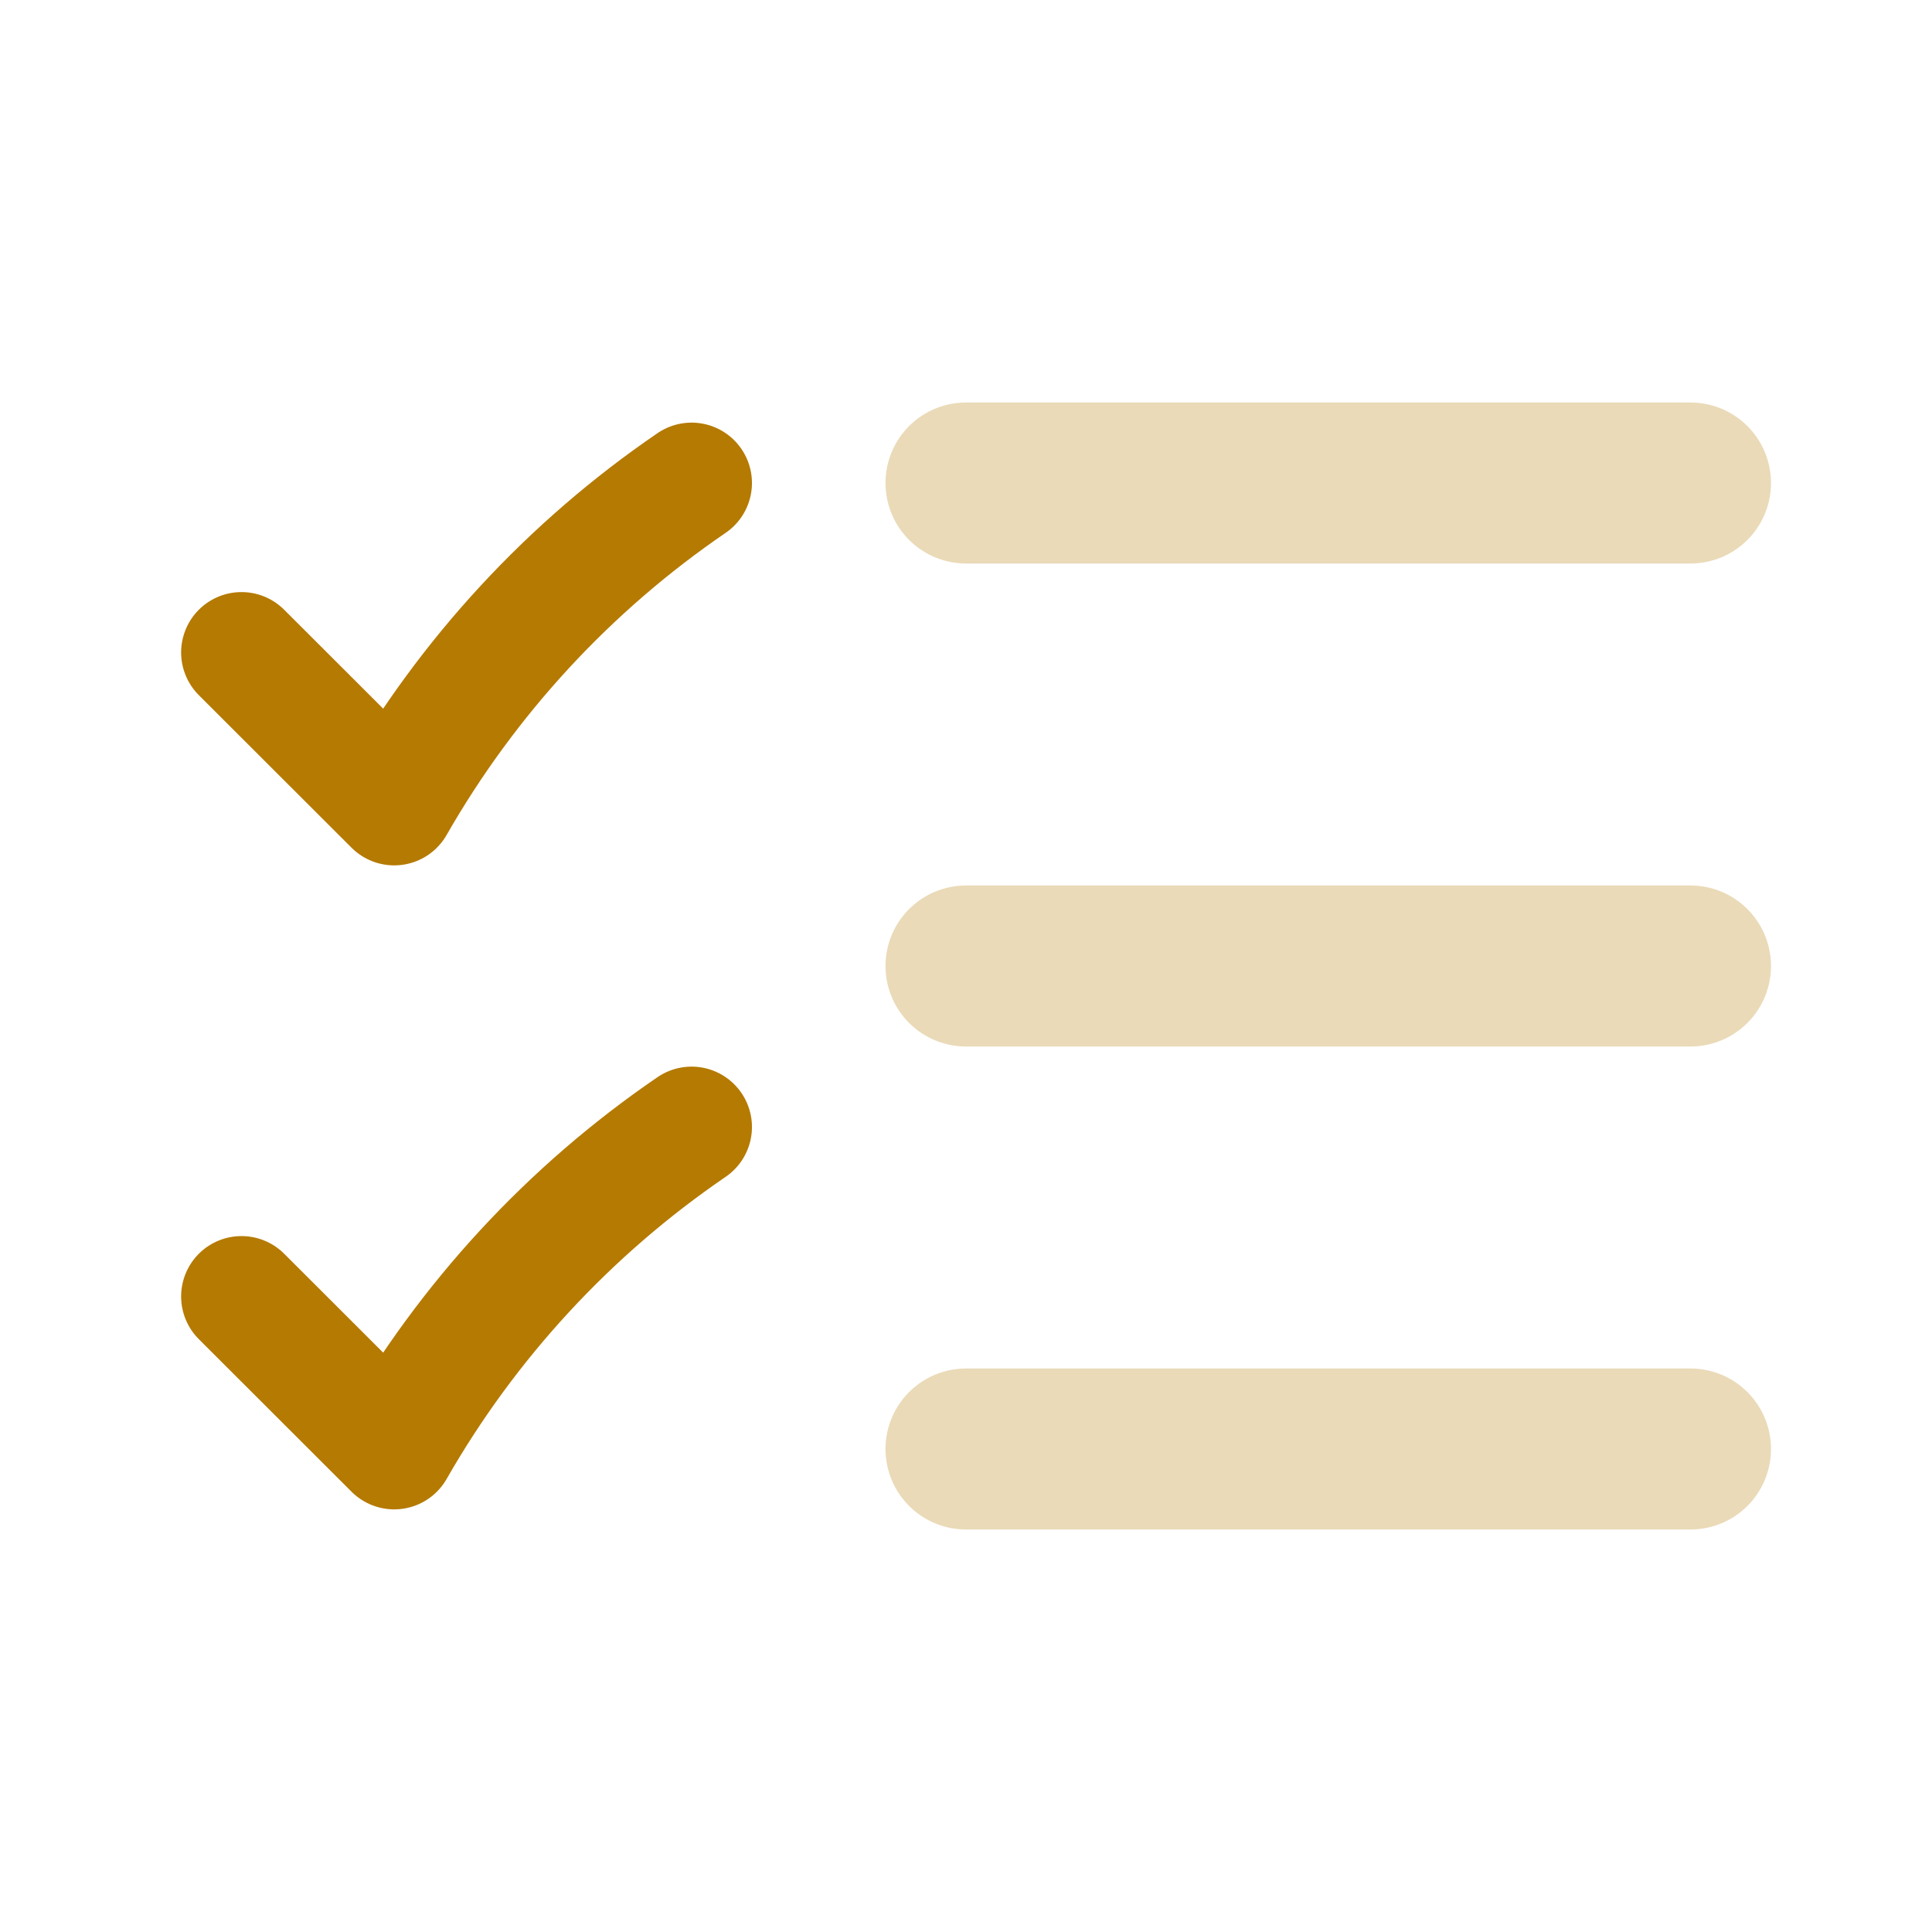 <svg width="24" height="24" viewBox="0 0 24 24" fill="none" xmlns="http://www.w3.org/2000/svg">
<g opacity="0.28">
<path d="M12 12H21H12Z" fill="#B57A01"/>
<path d="M12 18H21H12Z" fill="#B57A01"/>
<path d="M12 12H21M12 18H21M12 6L21 6" stroke="#B57A01" stroke-width="2" stroke-linecap="round" stroke-linejoin="round"/>
</g>
<path d="M3 8.105L4.897 10C5.81 8.404 7.073 7.037 8.591 6M3 16.105L4.897 18C5.81 16.404 7.073 15.037 8.591 14" stroke="#B57A01" stroke-width="1.5" stroke-linecap="round" stroke-linejoin="round"/>
</svg>
